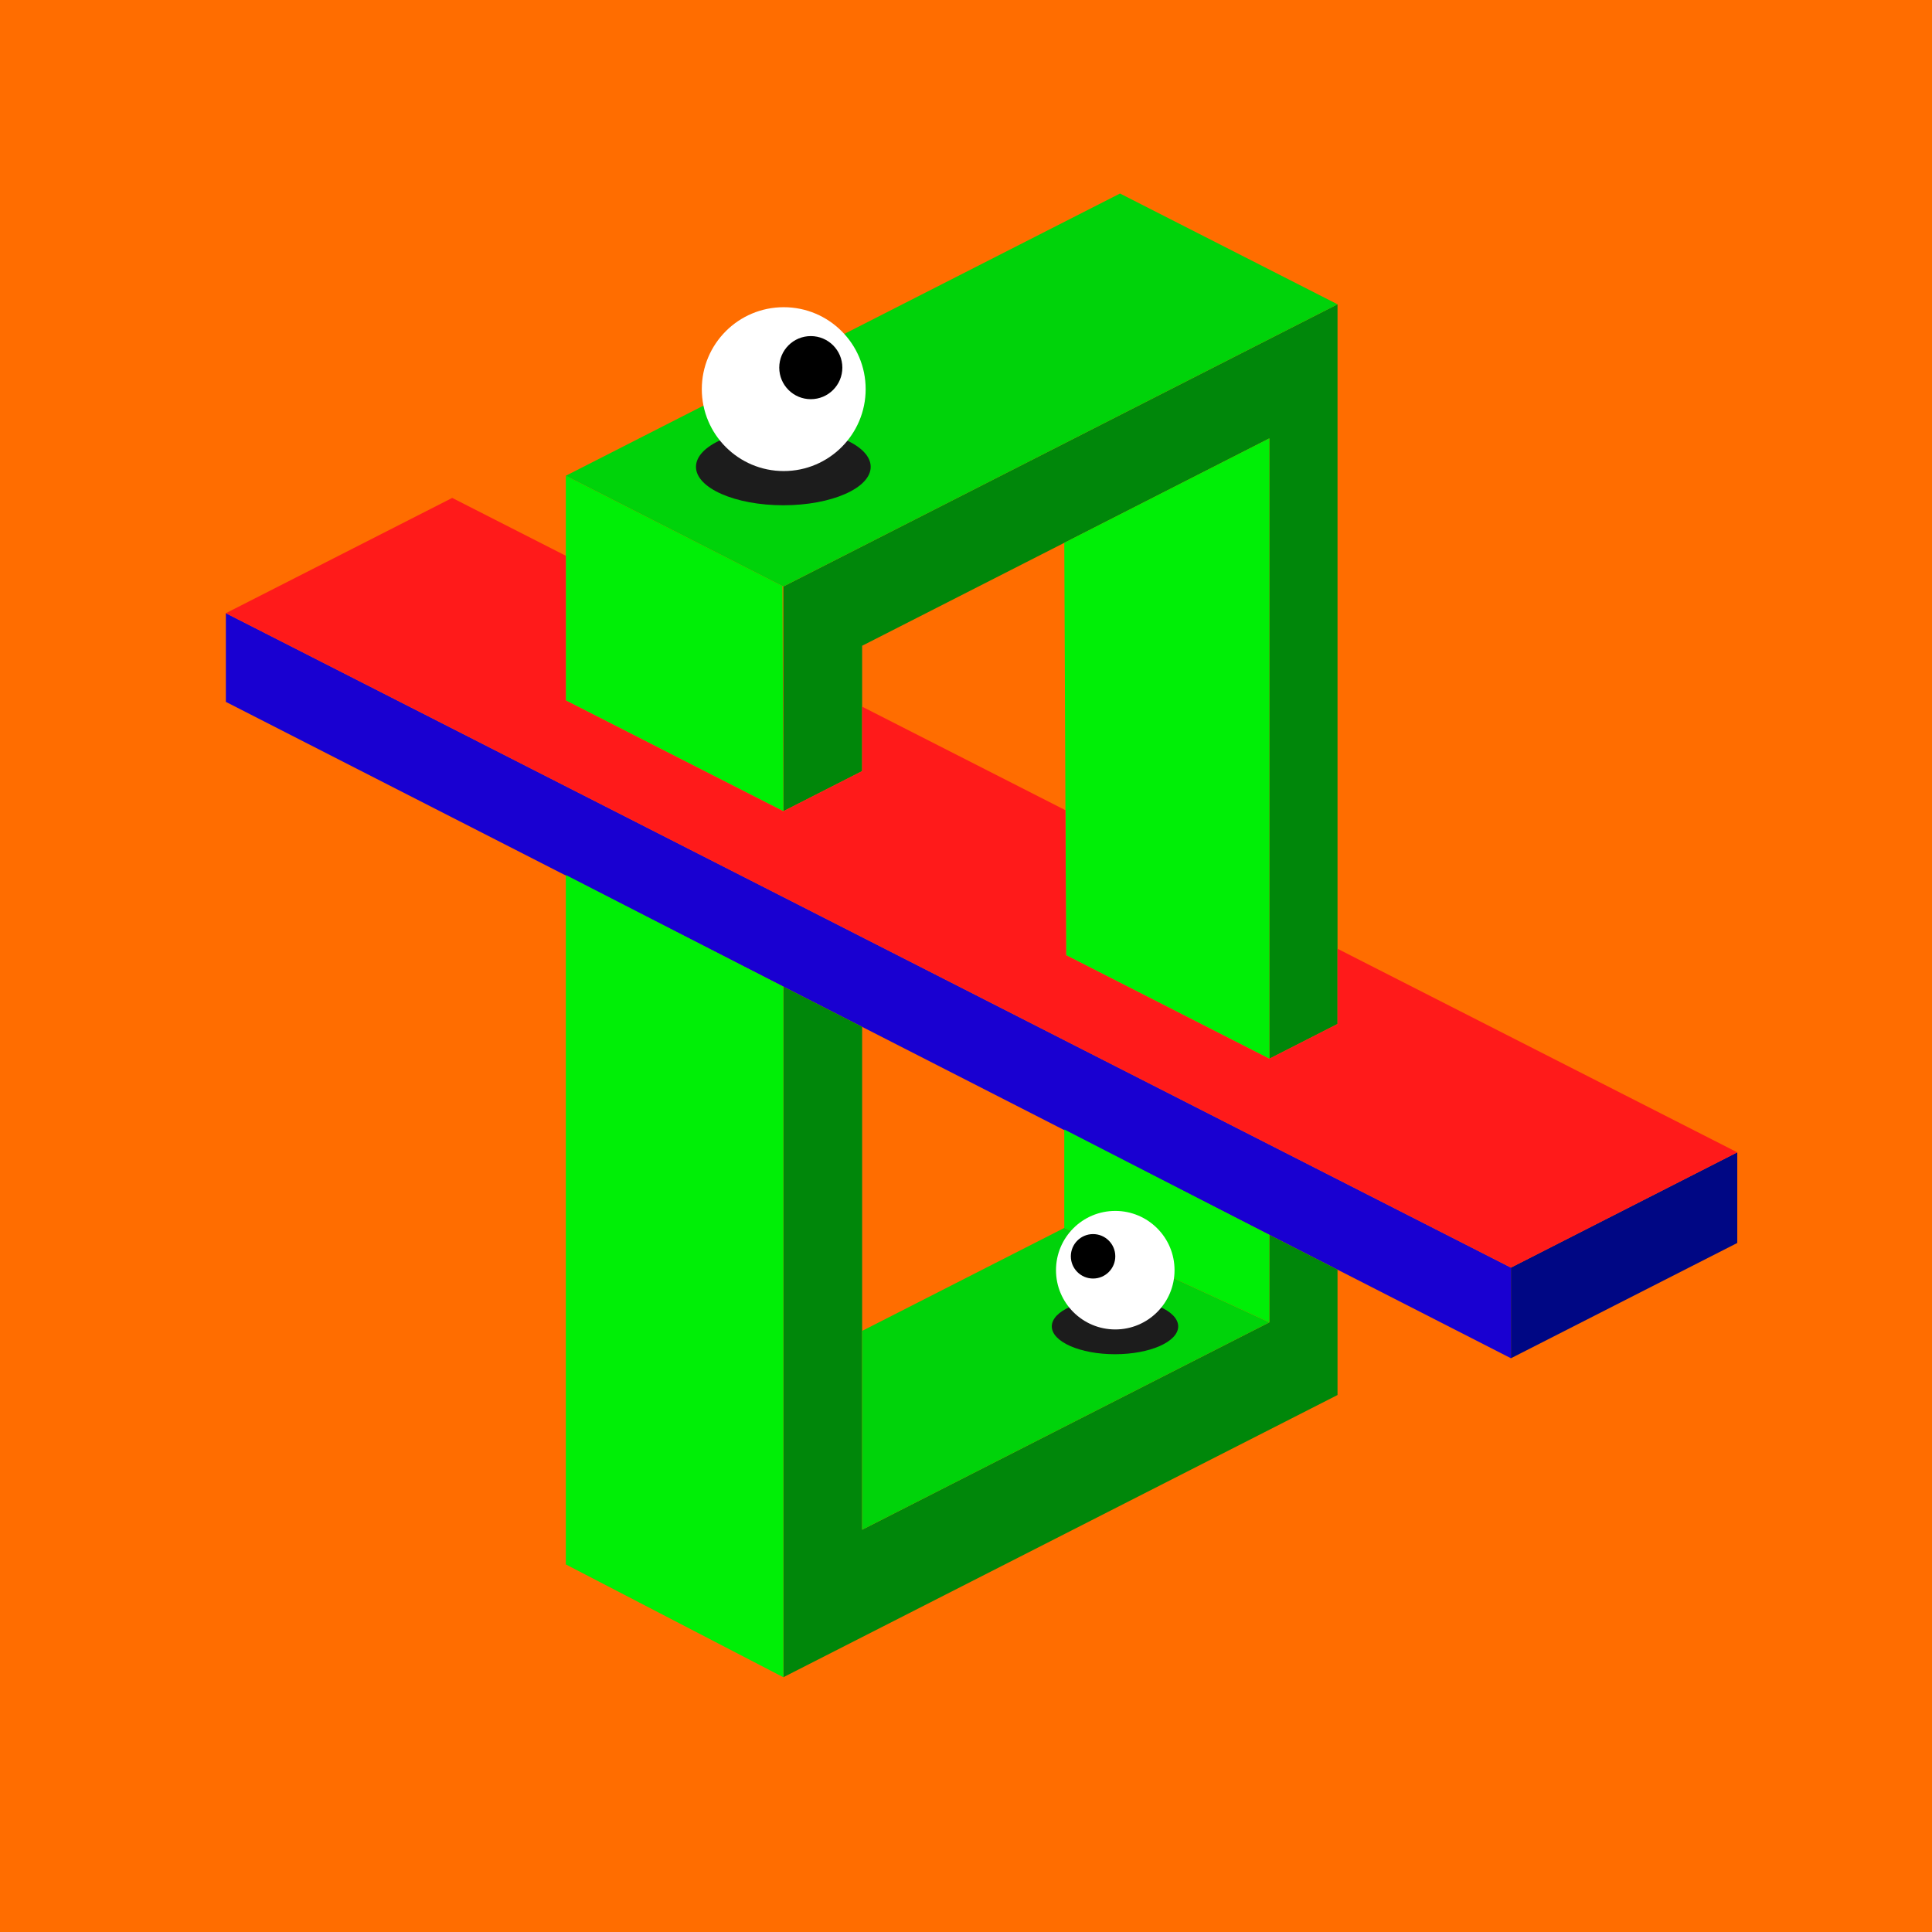 <svg xmlns="http://www.w3.org/2000/svg" viewBox="0 0 1117.1 1117.1"><path d="M0 0h1117.1v1117.1H0z" fill="#ff6d00" data-name="Layer 2"/><g data-name="Layer 20"><path d="m498.49 445.86-45.56 23.19V339.13l320.44-163.18v416.13l-39.43 20.08V253.48L498.49 373.39v72.47z" fill="#00870a" fill-rule="evenodd"/><path d="m452.93 469.05-125.77-64.04V275.08l125.27 63.79.5 130.18zm281.01-215.57-118.56 60.38 1.04 238.45 117.52 59.85V253.48z" fill="#00ef06" fill-rule="evenodd"/><path d="M130.6 354.55v51.28l743.04 379.52v-52.41L130.6 354.55z" fill="#1900d1" fill-rule="evenodd"/><path d="m873.64 785.35 130.87-66.65v-52.41l-130.87 66.65v52.41z" fill="#000784" fill-rule="evenodd"/><path d="M452.93 570.47v399.32l320.44-163.18v-72.48L733.94 714v50.61l-235.45 119.9V593.73l-45.56-23.26z" fill="#00870a" fill-rule="evenodd"/><path d="M615.38 653.07V710l118.56 54.61V714l-118.56-60.93z" fill="#00ef06" fill-rule="evenodd"/><path d="M498.49 769.53 615.38 710l118.56 54.61-235.45 119.9V769.53z" fill="#00d30a" fill-rule="evenodd"/><path d="M327.16 505.93v398.63l125.77 65.23V570.47l-125.77-64.54z" fill="#00ef06" fill-rule="evenodd"/><path d="M1004.51 666.29 773.37 548.58v43.5l-39.43 20.08-117.52-59.85-.37-83.84-117.56-59.87v37.26l-45.56 23.19-125.77-64.04v-83.66l-65.68-33.45-130.88 66.65 743.04 378.39 130.87-66.65z" fill="#ff1a1a" fill-rule="evenodd"/><path d="M773.37 175.95 647.6 111.9 327.16 275.08l125.77 64.05 320.44-163.18z" fill="#00d30a" fill-rule="evenodd"/><ellipse fill="#1c1c1c" cx="452.93" cy="269.92" rx="50.51" ry="22.23"/><circle fill="#fff" cx="453.16" cy="225" r="47.37"/><circle cx="468.81" cy="212.57" r="18.24"/><ellipse fill="#1c1c1c" cx="644.7" cy="766.93" rx="36.54" ry="16.09"/><circle fill="#fff" cx="644.86" cy="734.43" r="34.27"/><circle cx="632.02" cy="726.41" r="12.85"/></g></svg>